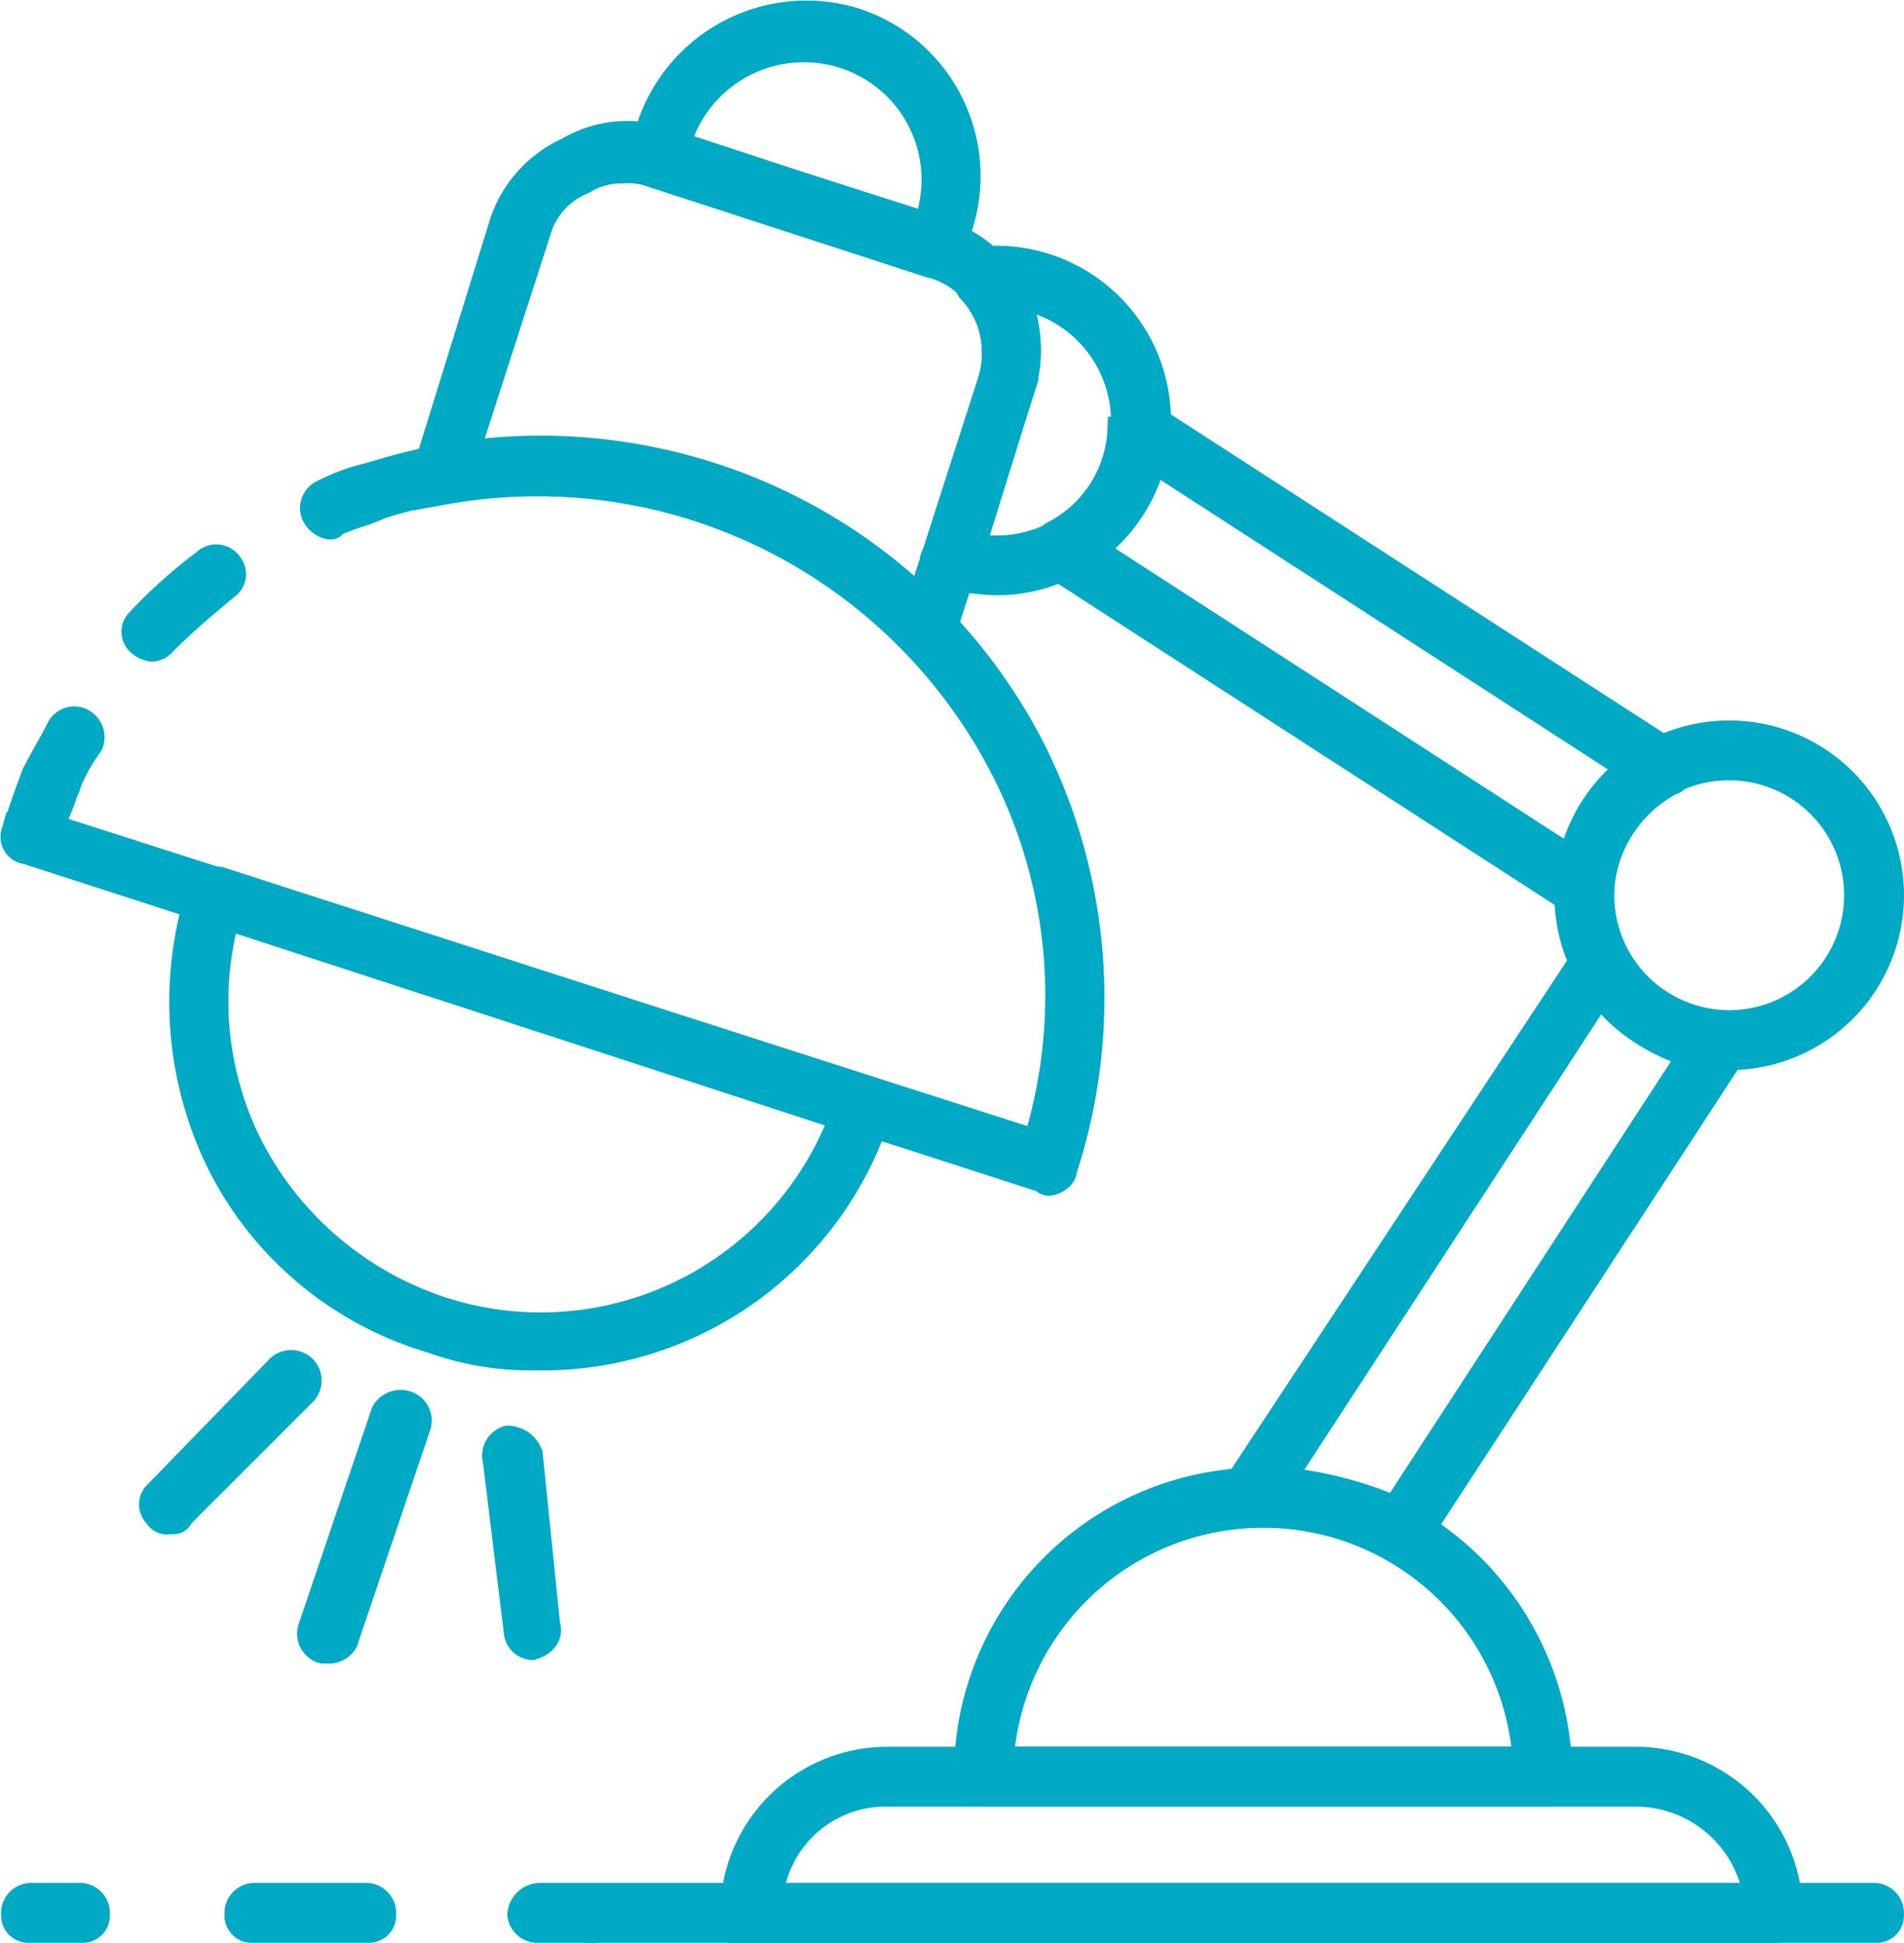 <svg xmlns="http://www.w3.org/2000/svg" width="88.647" height="90.446" viewBox="0 0 88.647 90.446">
  <g id="_2299001721968" transform="translate(0.51 0.522)">
    <path id="Path_1056" data-name="Path 1056" d="M289.387,1944.871c.325,0,.813-.325.813-.65a25.852,25.852,0,0,0-1.463-19.664,25.826,25.826,0,0,0-30.878-12.839,1.088,1.088,0,0,0-.65,1.138.84.84,0,0,0,1.138.488,24.406,24.406,0,0,1,28.765,12.026,23.077,23.077,0,0,1,1.625,17.389l-45.666-14.626a11.207,11.207,0,0,0,.65-1.625c.325-.488,0-.975-.325-1.3a1.089,1.089,0,0,0-1.3.488c-.325.813-.65,1.788-.975,2.763a.769.769,0,0,0,.65.975l47.291,15.276A.5.5,0,0,0,289.387,1944.871Z" transform="translate(-241.078 -1890.226)" fill="#00aac5" stroke="#00aac5" stroke-width="1"/>
    <path id="Path_1057" data-name="Path 1057" d="M441.613,1920.377c.163,0,.163,0,.325-.163.65-.325,1.463-.487,2.113-.812a.924.924,0,0,0,.65-1.137.991.991,0,0,0-1.138-.488,9.4,9.4,0,0,0-2.275.813.894.894,0,0,0-.488,1.138A1.08,1.08,0,0,0,441.613,1920.377Z" transform="translate(-426.782 -1896.284)" fill="#00aac5" stroke="#00aac5" stroke-width="1"/>
    <path id="Path_1058" data-name="Path 1058" d="M487.8,1946.058a.845.845,0,0,0,.65-.325c.975-.975,1.95-1.788,2.925-2.6a.8.8,0,0,0,.162-1.138.847.847,0,0,0-1.3-.163,23.646,23.646,0,0,0-3.088,2.763.786.786,0,0,0,0,1.138A1.233,1.233,0,0,0,487.8,1946.058Z" transform="translate(-481.261 -1916.277)" fill="#00aac5" stroke="#00aac5" stroke-width="1"/>
    <path id="Path_1059" data-name="Path 1059" d="M528.481,1991.866a.894.894,0,0,0,.813-.488,8.762,8.762,0,0,1,1.138-2.113.932.932,0,0,0-.325-1.138.878.878,0,0,0-1.3.325c-.325.65-.813,1.463-1.138,2.113a.839.839,0,0,0,.488,1.137A.5.5,0,0,0,528.481,1991.866Z" transform="translate(-526.651 -1955.097)" fill="#00aac5" stroke="#00aac5" stroke-width="1"/>
    <path id="Path_1060" data-name="Path 1060" d="M331.933,2045a14.9,14.9,0,0,1-18.527,8.776,15.346,15.346,0,0,1-8.776-7.476,14.852,14.852,0,0,1-1.138-10.563Zm-13.976,11.214a16.524,16.524,0,0,0,15.926-11.538c.163-.325.163-.488,0-.65q-.244-.487-.488-.488l-30.228-9.751a.924.924,0,0,0-1.138.65,17.111,17.111,0,0,0,.975,12.676,16.223,16.223,0,0,0,9.913,8.288A13.651,13.651,0,0,0,317.956,2056.209Z" transform="translate(-293.375 -1993.438)" fill="#00aac5" stroke="#00aac5" stroke-width="1"/>
    <path id="Path_1061" data-name="Path 1061" d="M268.626,1822.212a3.171,3.171,0,0,1,1.3.162l13,4.225a3.725,3.725,0,0,1,2.438,1.95,4.624,4.624,0,0,1,.325,3.25l-3.25,10.076a25.7,25.7,0,0,0-9.751-5.688,26.164,26.164,0,0,0-11.213-.975l3.25-10.076a3.529,3.529,0,0,1,2.113-2.437A3.275,3.275,0,0,1,268.626,1822.212Zm14.139,22.264h.163c.325-.163.65-.325.65-.65l3.738-11.538a6.326,6.326,0,0,0-.325-4.551,6.433,6.433,0,0,0-3.575-2.925l-12.839-4.225a5.5,5.5,0,0,0-4.55.487,5.8,5.8,0,0,0-3.088,3.413l-3.575,11.538c-.163.325-.163.65.163.813.163.325.488.325.813.325a24.355,24.355,0,0,1,21.777,6.988A1.233,1.233,0,0,0,282.764,1844.476Z" transform="translate(-240.143 -1814.695)" fill="#00aac5" stroke="#00aac5" stroke-width="1"/>
    <path id="Path_1062" data-name="Path 1062" d="M286.135,1787.9a5.964,5.964,0,0,1,3.9,7.476l-.163.163-11.213-3.575v-.325a6.012,6.012,0,0,1,7.476-3.738Zm4.388,9.751c.163,0,.163,0,.325-.163a.519.519,0,0,0,.488-.488l.325-1.137a7.7,7.7,0,0,0-4.875-9.751,7.787,7.787,0,0,0-9.751,5.038l-.325,1.138a.84.84,0,0,0,.488,1.138l13,4.225Z" transform="translate(-247.414 -1785.747)" fill="#00aac5" stroke="#00aac5" stroke-width="1"/>
    <path id="Path_1063" data-name="Path 1063" d="M19.638,1993.787a5.85,5.85,0,1,1-5.85,5.851A5.826,5.826,0,0,1,19.638,1993.787Zm0,13.489A7.638,7.638,0,1,0,12,1999.638,7.629,7.629,0,0,0,19.638,2007.276Z" transform="translate(60.361 -1958.481)" fill="#00aac5" stroke="#00aac5" stroke-width="1"/>
    <path id="Path_1064" data-name="Path 1064" d="M133,2219H108.788A12.143,12.143,0,0,1,133,2219Zm-25.19,1.788h26a.936.936,0,0,0,.975-.975A13.941,13.941,0,0,0,120.814,2206,13.8,13.8,0,0,0,107,2219.814C107,2220.464,107.325,2220.789,107.813,2220.789Z" transform="translate(-62.592 -2137.703)" fill="#00aac5" stroke="#00aac5" stroke-width="1"/>
    <path id="Path_1065" data-name="Path 1065" d="M77.5,2057.872l-13.651,20.964a17.7,17.7,0,0,0-5.038-1.3l14.626-22.427A8.682,8.682,0,0,0,77.5,2057.872ZM64.01,2080.949a1.242,1.242,0,0,0,.813-.325l14.951-22.914a1.036,1.036,0,0,0,0-.975c0-.325-.325-.488-.65-.488a5.973,5.973,0,0,1-4.875-3.088.894.894,0,0,0-.813-.488c-.325-.163-.488,0-.65.325l-16.414,24.865a1.036,1.036,0,0,0,0,.975.894.894,0,0,0,.813.488h.488a12.653,12.653,0,0,1,6.013,1.462A.5.5,0,0,0,64.01,2080.949Z" transform="translate(0.55 -2009.239)" fill="#00aac5" stroke="#00aac5" stroke-width="1"/>
    <path id="Path_1066" data-name="Path 1066" d="M99.3,1916.948a6.839,6.839,0,0,0-2.6,4.063l-22.1-14.3a7.687,7.687,0,0,0,2.6-4.063Zm-1.95,6.5c.163,0,.163-.163.325-.163a.894.894,0,0,0,.488-.813,6.02,6.02,0,0,1,3.25-4.875c.163,0,.325-.325.488-.65a.894.894,0,0,0-.488-.813l-24.377-15.764a1.037,1.037,0,0,0-.975,0c-.163,0-.325.325-.488.65a5.636,5.636,0,0,1-3.088,4.875.921.921,0,0,0,0,1.625l24.377,15.764C97.027,1923.286,97.19,1923.449,97.352,1923.449Z" transform="translate(-24.016 -1881.642)" fill="#00aac5" stroke="#00aac5" stroke-width="1"/>
    <path id="Path_1067" data-name="Path 1067" d="M226.022,1857.95a5.807,5.807,0,0,1-.975,11.538h-.975l2.275-7.313A5.489,5.489,0,0,0,226.022,1857.95Zm-.975,13.326a7.638,7.638,0,0,0,0-15.276h-.488l-.163.162a.894.894,0,0,0-.813.488,1.075,1.075,0,0,0,.163.975,4.165,4.165,0,0,1,.975,4.063l-2.6,8.126a.494.494,0,0,0,0,.65l.488.488A12.557,12.557,0,0,0,225.047,1871.276Z" transform="translate(-179.176 -1844.583)" fill="#00aac5" stroke="#00aac5" stroke-width="1"/>
    <path id="Path_1068" data-name="Path 1068" d="M88.616,2292.338H42.95a5.3,5.3,0,0,1,5.363-4.551H83.091A5.592,5.592,0,0,1,88.616,2292.338Zm-46.641,1.788H89.592a.768.768,0,0,0,.813-.813A7.283,7.283,0,0,0,83.091,2286H48.313A7.283,7.283,0,0,0,41,2293.313.91.91,0,0,0,41.975,2294.126Z" transform="translate(-7.48 -2204.702)" fill="#00aac5" stroke="#00aac5" stroke-width="1"/>
    <path id="Path_1069" data-name="Path 1069" d="M380.975,2326.788h2.438a.768.768,0,0,0,.813-.812.91.91,0,0,0-.813-.975h-2.438a1.048,1.048,0,0,0-.975.975A.91.91,0,0,0,380.975,2326.788Z" transform="translate(-356.393 -2237.364)" fill="#00aac5" stroke="#00aac5" stroke-width="1"/>
    <path id="Path_1070" data-name="Path 1070" d="M444.813,2326.788h5.363a.768.768,0,0,0,.813-.812.91.91,0,0,0-.813-.975h-5.363a.91.91,0,0,0-.813.975A.768.768,0,0,0,444.813,2326.788Z" transform="translate(-433.557 -2237.364)" fill="#00aac5" stroke="#00aac5" stroke-width="1"/>
    <path id="Path_1071" data-name="Path 1071" d="M526.813,2326.788h2.438a.768.768,0,0,0,.813-.812.91.91,0,0,0-.813-.975h-2.438a.91.91,0,0,0-.812.975A.768.768,0,0,0,526.813,2326.788Z" transform="translate(-525.958 -2237.364)" fill="#00aac5" stroke="#00aac5" stroke-width="1"/>
    <path id="Path_1072" data-name="Path 1072" d="M12.975,2326.788h59.8a.768.768,0,0,0,.813-.812.91.91,0,0,0-.813-.975h-59.8a1.048,1.048,0,0,0-.975.975A.91.91,0,0,0,12.975,2326.788Z" transform="translate(14.044 -2237.364)" fill="#00aac5" stroke="#00aac5" stroke-width="1"/>
    <path id="Path_1073" data-name="Path 1073" d="M434.595,2195.478a.983.983,0,0,0,.975-.488l3.413-10.076a.925.925,0,0,0-.65-1.138.991.991,0,0,0-1.138.488l-3.413,10.076a.924.924,0,0,0,.65,1.138Z" transform="translate(-419.926 -2119.055)" fill="#00aac5" stroke="#00aac5" stroke-width="1"/>
    <path id="Path_1074" data-name="Path 1074" d="M398.575,2203.913c.65-.163.975-.65.813-1.137l-.813-7.963a1.222,1.222,0,0,0-1.138-.812.924.924,0,0,0-.65,1.138l.975,7.963A.871.871,0,0,0,398.575,2203.913Z" transform="translate(-374.318 -2127.653)" fill="#00aac5" stroke="#00aac5" stroke-width="1"/>
    <path id="Path_1075" data-name="Path 1075" d="M466.394,2180.057c.325,0,.488,0,.65-.325l5.688-5.688a.919.919,0,1,0-1.3-1.3l-5.688,5.851a.785.785,0,0,0,0,1.137A.649.649,0,0,0,466.394,2180.057Z" transform="translate(-459.038 -2109.647)" fill="#00aac5" stroke="#00aac5" stroke-width="1"/>
  </g>
</svg>
